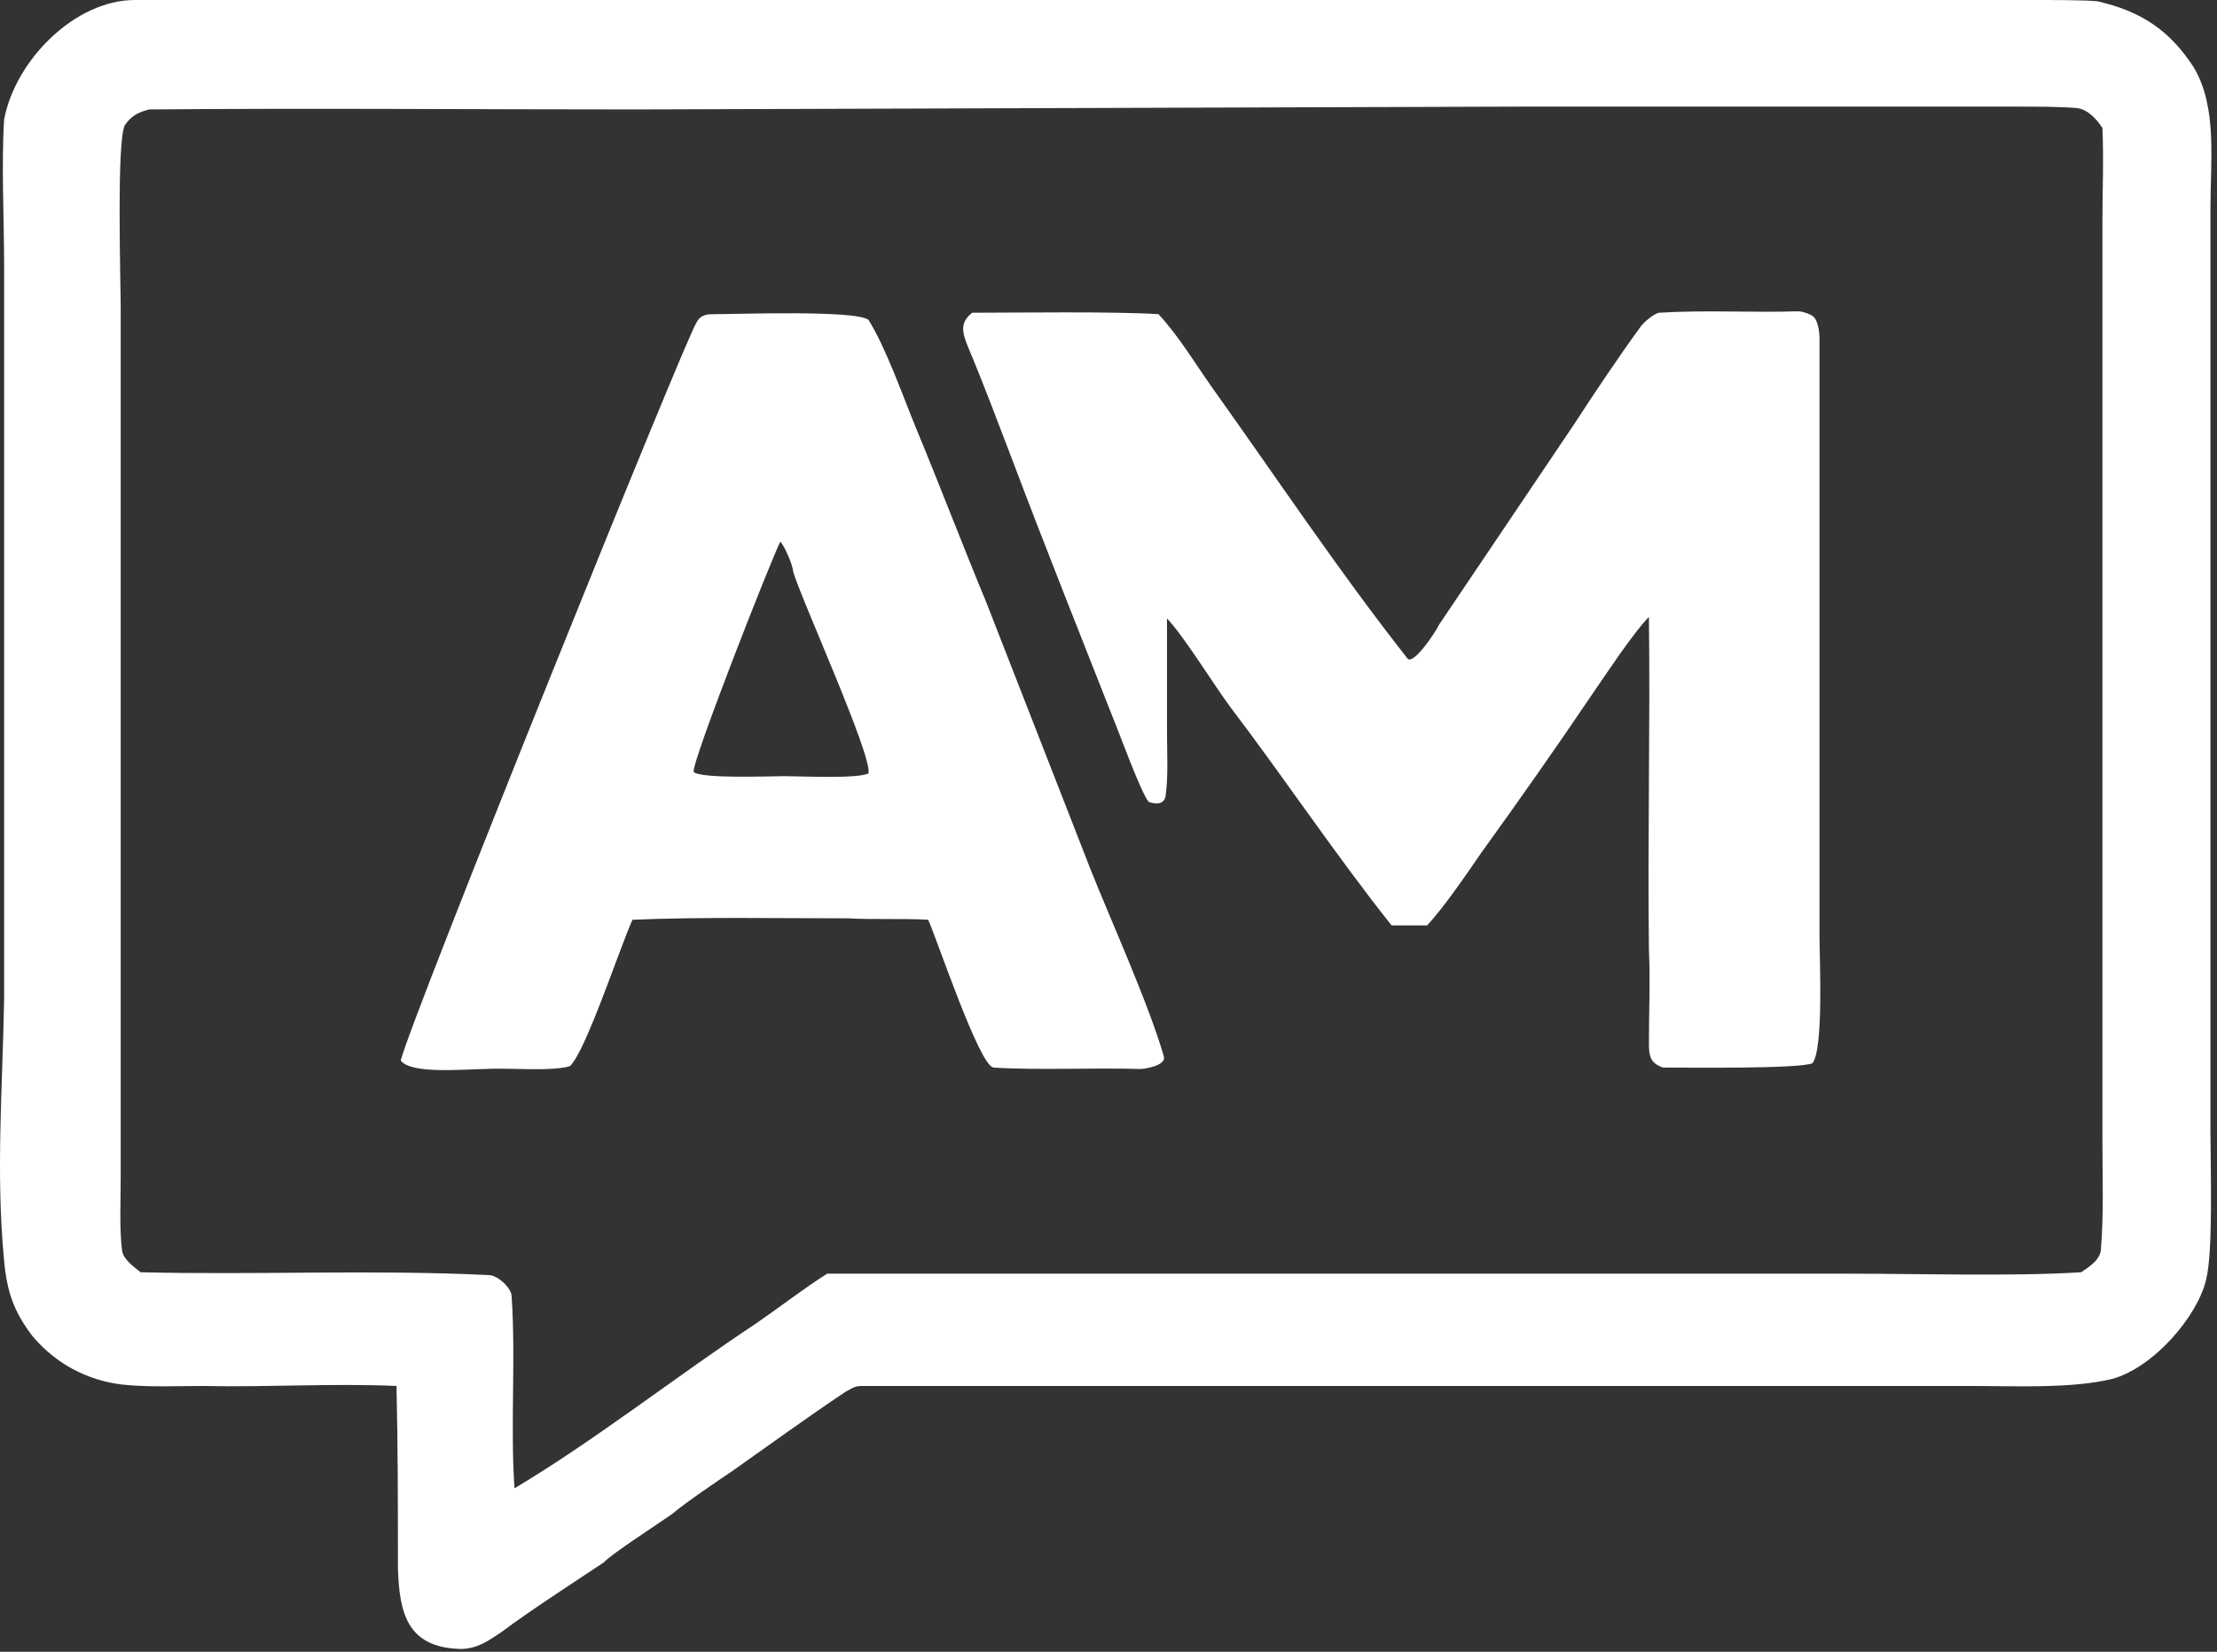 <?xml version="1.0" encoding="UTF-8"?> <svg xmlns="http://www.w3.org/2000/svg" width="153" height="114" viewBox="0 0 153 114" fill="none"><rect x="0" y="0" width="153" height="114" fill="#333333" stroke="none"/><path d="M79.948 21.683C81.322 23.154 82.499 25.116 83.677 26.784C88.091 32.965 92.408 39.44 97.117 45.425C97.51 46.013 99.178 43.462 99.276 43.168L108.596 29.335C110.068 27.078 111.637 24.724 113.207 22.566C113.403 22.271 114.09 21.683 114.482 21.584C117.622 21.388 120.859 21.584 124.097 21.486C124.391 21.486 124.98 21.683 125.176 21.879C125.471 22.173 125.569 22.958 125.569 23.35C125.569 25.999 125.569 28.648 125.569 31.297V45.915V64.654C125.569 66.224 125.863 72.404 125.078 73.385C124.097 73.778 116.445 73.68 114.777 73.68C113.894 73.385 113.796 72.895 113.796 72.012C113.796 69.853 113.894 67.695 113.796 65.537C113.698 57.884 113.894 50.232 113.796 42.58C112.716 43.659 110.656 46.798 109.773 48.074C107.321 51.704 104.77 55.334 102.219 58.865C101.14 60.435 99.668 62.593 98.491 63.869C97.706 63.869 96.823 63.869 96.038 63.869C92.212 59.062 88.68 53.764 84.952 48.858C83.775 47.289 81.812 44.051 80.537 42.678C80.537 45.327 80.537 47.877 80.537 50.526C80.537 51.998 80.635 53.568 80.439 54.941C80.341 55.53 79.752 55.53 79.262 55.334C78.673 54.549 77.299 50.722 76.809 49.545C74.454 43.561 72.1 37.674 69.843 31.69C68.862 29.139 67.881 26.49 66.802 23.939C66.41 22.958 66.213 22.271 67.096 21.584C70.236 21.584 76.907 21.486 79.948 21.683Z" fill="white"></path><path fill-rule="evenodd" clip-rule="evenodd" d="M53.851 37.38C53.164 38.754 47.769 52.489 47.867 53.274C48.357 53.764 53.164 53.568 54.145 53.568C55.225 53.568 59.247 53.764 59.934 53.372C60.228 52.194 55.225 41.206 54.734 39.44C54.734 39.048 54.145 37.674 53.851 37.38ZM49.338 21.683C50.908 21.683 59.051 21.389 59.934 22.075C61.111 23.939 62.288 27.275 63.171 29.433C64.839 33.456 66.409 37.576 68.077 41.599L75.239 59.945C76.514 63.182 79.359 69.461 80.34 72.993C80.34 73.582 78.967 73.778 78.672 73.778C75.533 73.68 71.609 73.876 68.567 73.68C67.586 73.582 64.643 64.752 64.054 63.477C62.288 63.379 60.228 63.477 58.462 63.379C53.655 63.379 48.455 63.281 43.648 63.477C42.765 65.439 40.41 72.601 39.331 73.582C38.056 73.974 35.014 73.68 33.543 73.778C32.169 73.778 28.343 74.171 27.656 73.189C28.343 70.344 47.474 22.958 48.063 22.271C48.357 21.683 48.848 21.683 49.338 21.683Z" fill="white"></path><path fill-rule="evenodd" clip-rule="evenodd" d="M43.845 7.554C32.758 7.554 21.476 7.456 10.292 7.554C9.507 7.751 9.016 8.045 8.624 8.633C8.035 9.615 8.33 19.425 8.33 21.289V70.54V81.332C8.33 82.803 8.232 84.863 8.428 86.335C8.526 86.924 9.213 87.414 9.703 87.807C17.748 88.003 25.793 87.61 33.74 88.003C34.328 88.003 35.309 88.886 35.309 89.474C35.604 93.791 35.211 98.402 35.506 102.719C41.098 99.383 46.69 94.969 52.184 91.338C53.754 90.259 55.52 88.886 57.089 87.905H127.629C132.338 87.905 139.009 88.101 143.621 87.807C144.209 87.414 144.994 86.924 144.994 86.139C145.19 83.784 145.092 81.037 145.092 78.683V62.2V26.98V15.305C145.092 13.343 145.19 10.89 145.092 8.83C144.7 8.241 144.111 7.554 143.326 7.456C142.051 7.358 140.481 7.358 139.206 7.358H131.946H104.77L43.845 7.554ZM9.311 0C12.745 0 16.08 0 19.416 0H39.626H102.219H132.632H140.579C141.364 0 144.209 -1.49847e-06 144.798 0.098C147.741 0.785 149.703 2.06 151.371 4.611C153.039 7.358 152.548 11.086 152.548 14.324V25.606V59.944V78.094C152.548 80.448 152.745 86.335 152.254 88.297C151.665 90.848 148.624 94.38 145.779 95.165C142.934 95.851 139.108 95.655 136.066 95.655H125.078H81.028H66.998C64.447 95.655 61.897 95.655 59.444 95.655C58.953 95.655 58.757 95.851 58.365 96.048C55.716 97.814 53.165 99.678 50.516 101.542C49.633 102.13 47.18 103.798 46.395 104.485C45.709 104.975 42.079 107.33 41.686 107.821C39.626 109.194 36.585 111.156 34.623 112.628C33.74 113.217 32.955 113.805 31.777 113.805C28.049 113.707 27.559 111.254 27.461 108.213C27.461 103.994 27.461 99.776 27.363 95.655C23.046 95.459 18.337 95.753 14.02 95.655C12.254 95.655 10.194 95.753 8.428 95.557C5.975 95.263 3.817 94.085 2.247 92.221C0.972 90.554 0.481 89.18 0.285 87.022C-0.304 80.939 0.187 74.954 0.285 68.872V37.379C0.285 31.1 0.285 24.821 0.285 18.444C0.285 15.207 0.089 11.38 0.285 8.241C1.07 4.121 5.19 0 9.311 0Z" fill="white"></path></svg> 
